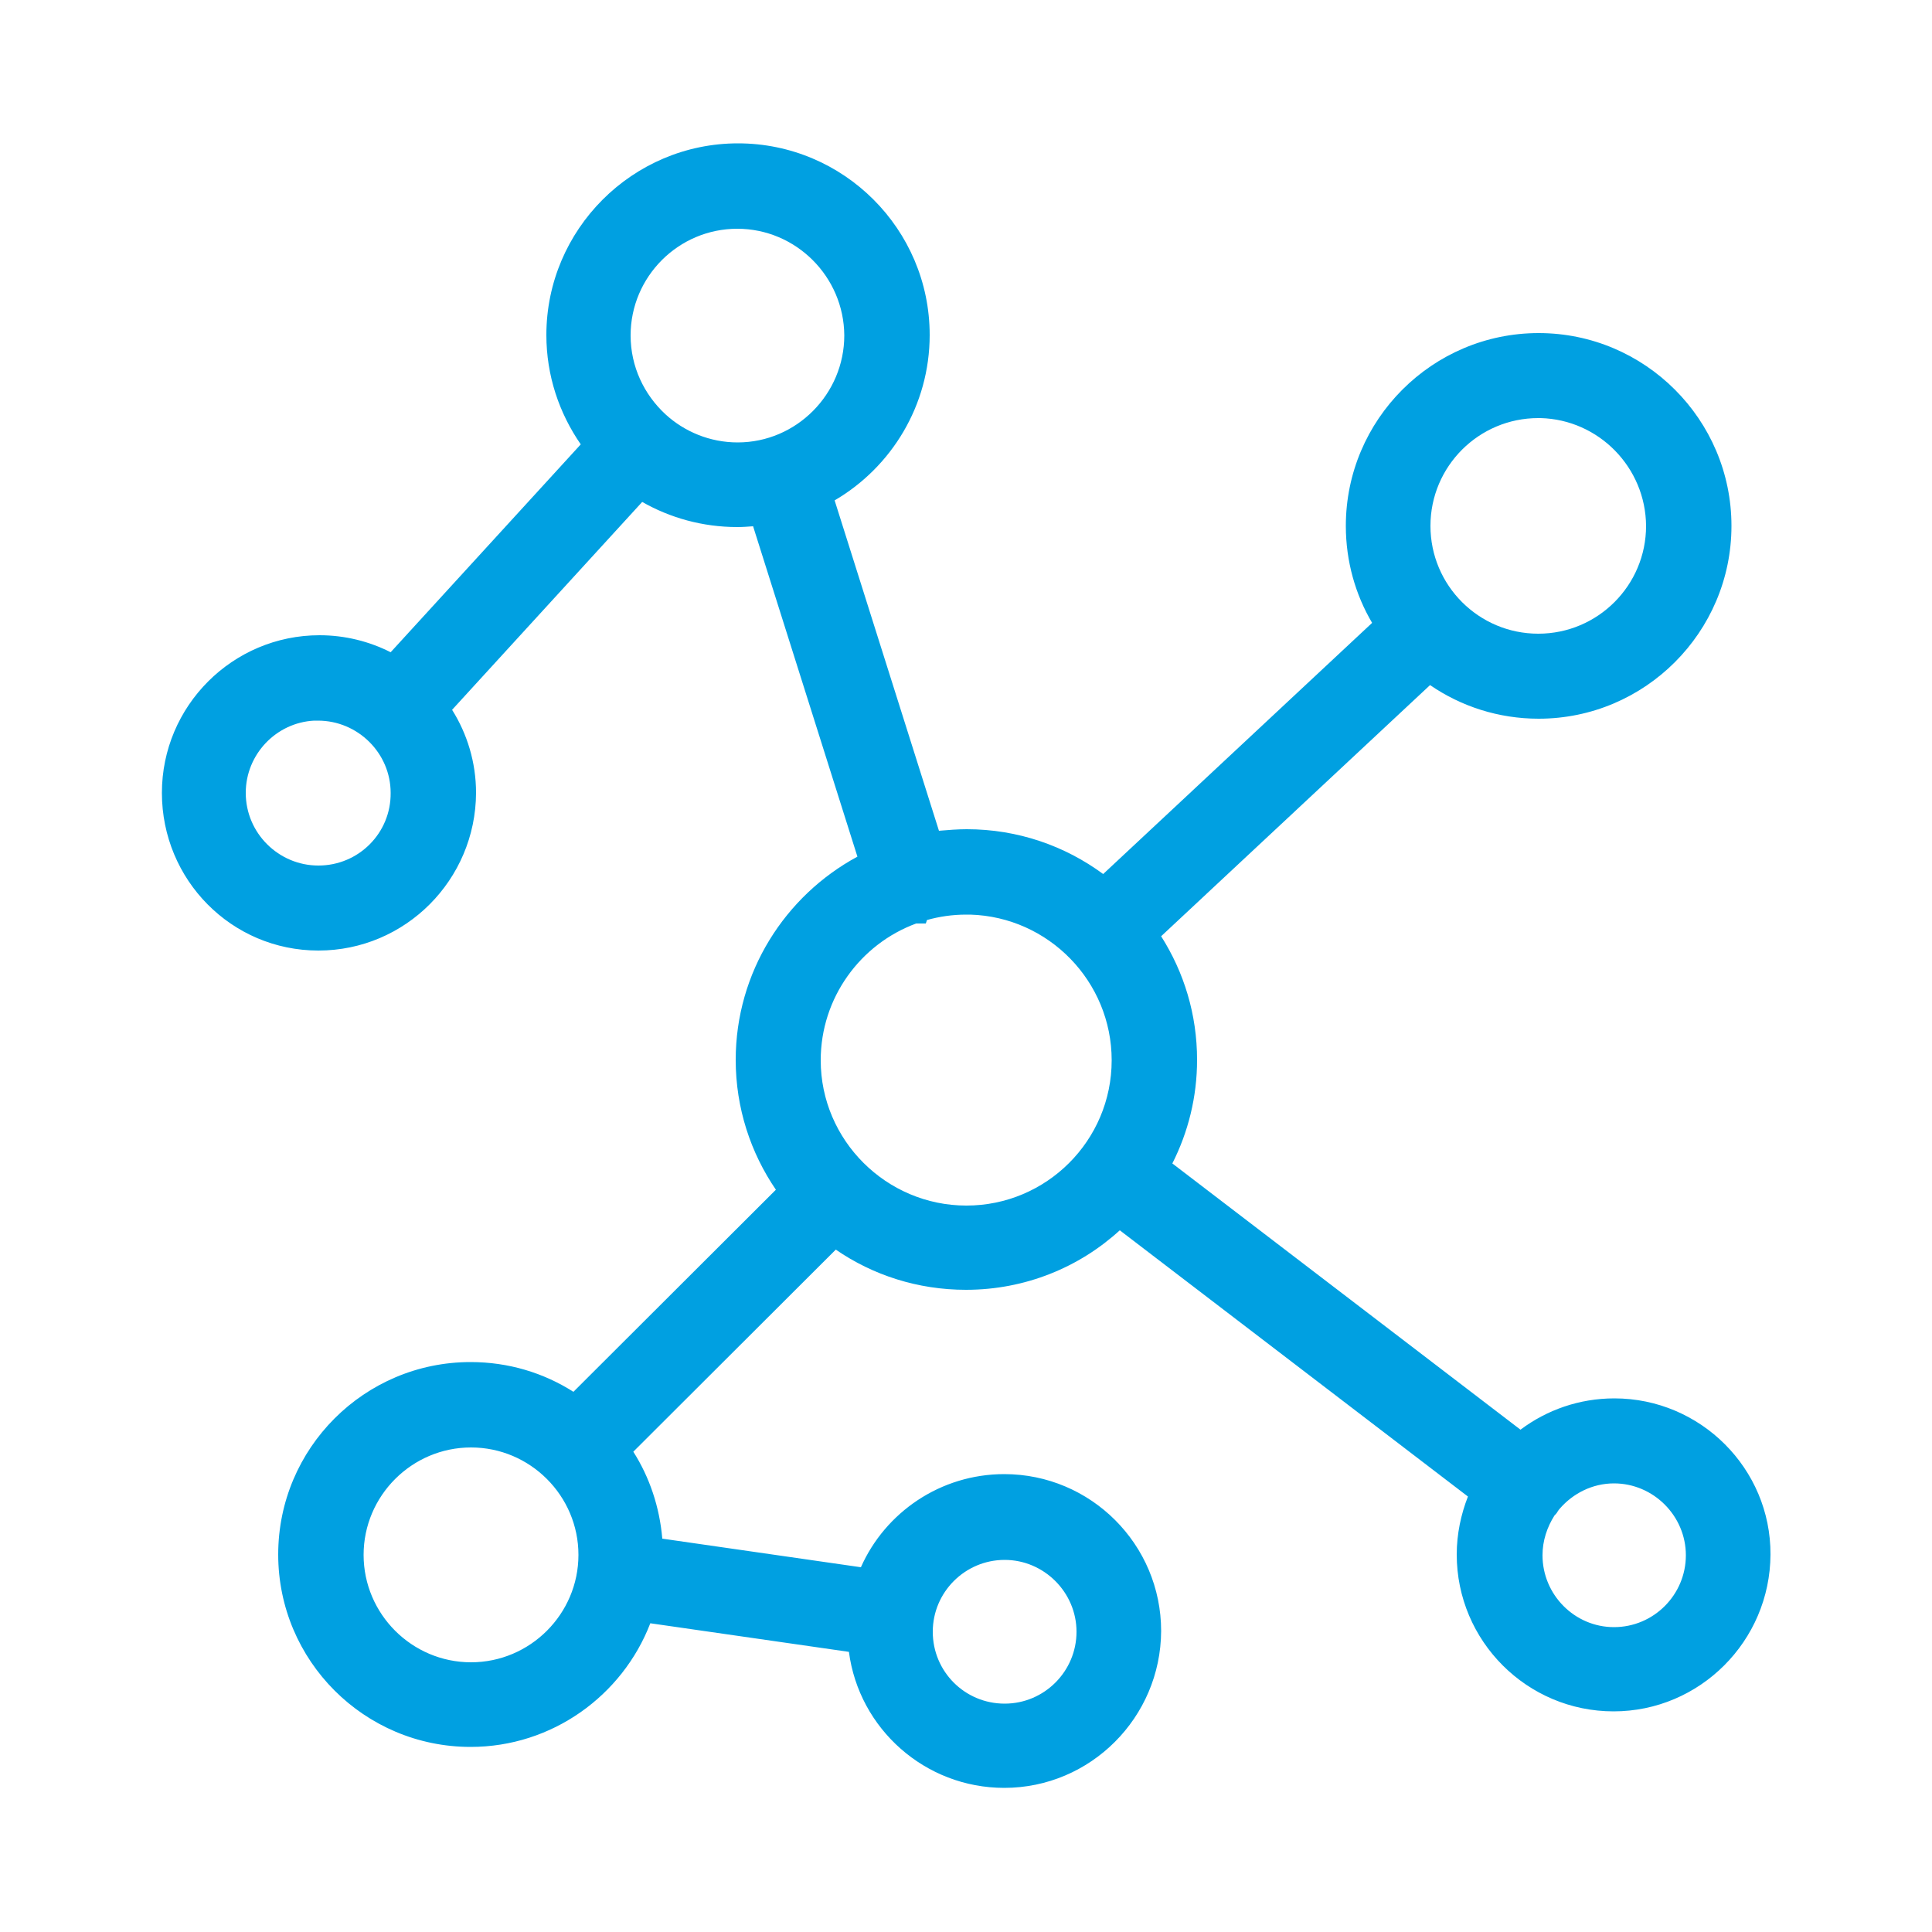 <?xml version="1.0" encoding="utf-8"?>
<!-- Generator: Adobe Illustrator 21.1.0, SVG Export Plug-In . SVG Version: 6.00 Build 0)  -->
<svg version="1.1" id="Layer_1" xmlns="http://www.w3.org/2000/svg" xmlns:xlink="http://www.w3.org/1999/xlink" x="0px" y="0px"
	 viewBox="0 0 500 500" style="enable-background:new 0 0 500 500;" xml:space="preserve">
<style type="text/css">
	.st0{fill:#00A0E1;}
</style>
<path class="st0" d="M417.8,361.9c-9.1,0-17.5,3-24.3,8.1l-90.1-68.9c4.1-8.1,6.4-17.2,6.4-26.8c0-11.8-3.4-22.7-9.3-32l69.6-65
	c8,5.5,17.7,8.7,28.1,8.7h0c27.5,0,49.9-22.4,49.9-49.9c0-27.5-22.4-49.9-49.9-49.9s-49.9,22.4-49.9,49.9c0,9.2,2.5,17.8,6.8,25.1
	l-69.6,65c-9.9-7.3-22.1-11.6-35.3-11.6c-2.4,0-4.8,0.2-7.2,0.4l-27-85.5c14.7-8.6,24.6-24.6,24.6-42.8c0-27.4-22.3-49.6-49.6-49.6
	s-49.6,22.3-49.6,49.6c0,10.5,3.3,20.2,8.9,28.3l-49.2,53.8c-5.5-2.8-11.8-4.4-18.4-4.4c-22.5,0-40.8,18.3-40.8,40.8
	S59.9,246,82.4,246h0c22.5,0,40.7-18.3,40.8-40.8c0-7.9-2.3-15.3-6.2-21.5l49.2-53.8c7.2,4.1,15.6,6.5,24.6,6.5h0
	c1.4,0,2.7-0.1,4.1-0.2l27,85.5c-18.7,10.1-31.5,29.9-31.5,52.6c0,12.5,3.9,24.1,10.4,33.6l-52.4,52.3c-7.7-4.9-16.8-7.7-26.6-7.7
	c-27.5,0-49.8,22.3-49.8,49.8s22.3,49.8,49.8,49.8h0c21.1,0,39.3-13.3,46.5-32l51.4,7.4c2.6,19.9,19.7,35.2,40.2,35.2h0
	c22.3,0,40.5-18.2,40.6-40.6c0-22.4-18.2-40.6-40.6-40.6c-16.5,0-30.8,9.9-37.1,24.1l-51.4-7.4c-0.7-8.2-3.3-15.9-7.5-22.5
	l52.4-52.3c9.6,6.6,21.2,10.4,33.7,10.4h0c15.3,0,29.3-5.8,39.8-15.4l90.1,68.9c-1.8,4.6-2.9,9.7-2.9,15c0,22.4,18.2,40.6,40.6,40.6
	h0c22.3,0,40.5-18.2,40.6-40.6C458.3,380.1,440.1,361.9,417.8,361.9z M399.2,402.5c0-3.8,1.2-7.3,3.1-10.3c0.3-0.3,0.6-0.6,0.8-1
	c0.2-0.3,0.4-0.6,0.6-0.8c3.4-3.9,8.4-6.5,14-6.5c10.2,0,18.6,8.4,18.6,18.6c0,10.2-8.3,18.6-18.6,18.6
	C407.5,421.1,399.2,412.7,399.2,402.5z M212.4,274.4c0-16.2,10.3-30.1,24.7-35.4l2.5,0l0.3-0.9c3.2-0.9,6.6-1.4,10.1-1.4l1.1,0
	c20.3,0.6,36.6,17.3,36.6,37.7c0,20.8-16.9,37.6-37.6,37.6S212.4,295.1,212.4,274.4z M398.1,108.2l0.6,0
	c15.1,0.4,27.2,12.8,27.3,27.9c0,15.4-12.5,27.9-27.9,27.9s-27.9-12.5-27.9-27.9S382.7,108.2,398.1,108.2z M172.2,107.2
	C172.2,107.2,172.2,107.2,172.2,107.2C172.2,107.2,172.2,107.2,172.2,107.2c-5.5-5.1-9-12.3-9-20.4c0-15.2,12.4-27.6,27.6-27.6
	c15.2,0,27.6,12.4,27.7,27.6c0,15.2-12.4,27.7-27.6,27.7C183.7,114.5,177.1,111.7,172.2,107.2z M82.4,224
	c-10.3,0-18.8-8.4-18.8-18.8c0-10,7.9-18.2,17.7-18.7l1,0c10.3,0,18.8,8.4,18.8,18.7C101.2,215.6,92.8,224,82.4,224z M121.9,430.2
	c-15.3,0-27.8-12.5-27.8-27.8s12.5-27.8,27.8-27.8c15.3,0,27.8,12.5,27.8,27.8C149.7,417.7,137.2,430.2,121.9,430.2z M260,403.7
	c10.2,0,18.6,8.4,18.6,18.6c0,10.2-8.3,18.6-18.6,18.6s-18.6-8.3-18.6-18.6S249.8,403.7,260,403.7z"/>
</svg>

